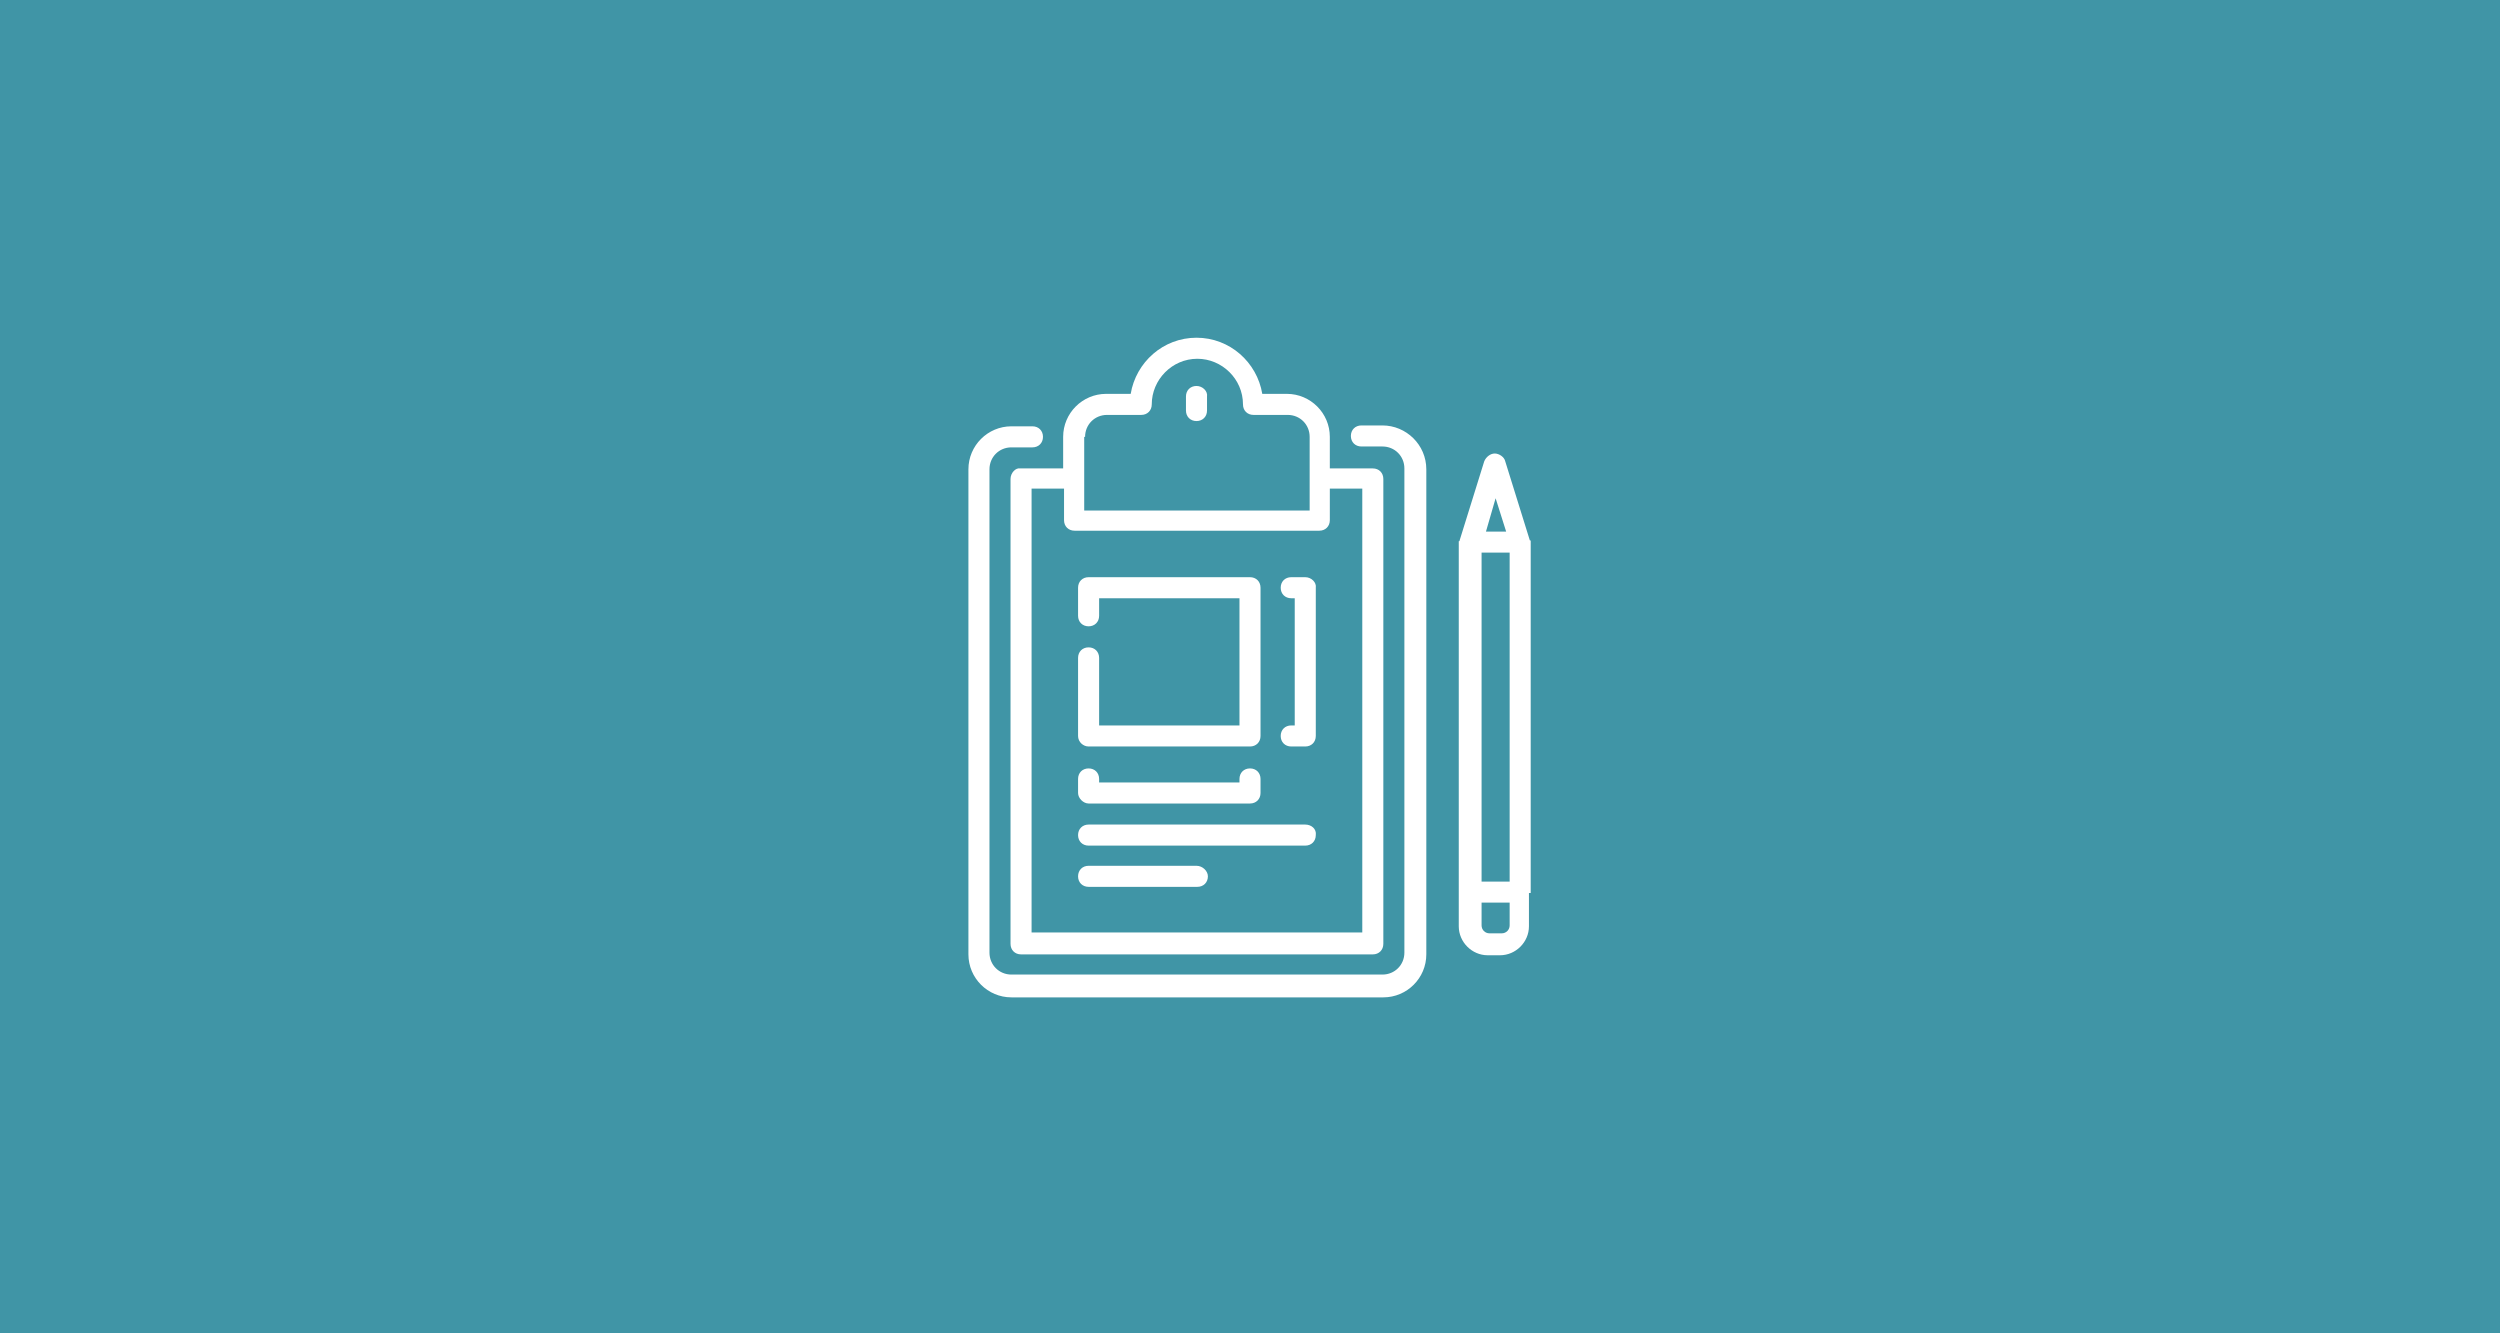 <?xml version="1.0" encoding="UTF-8"?> <!-- Generator: Adobe Illustrator 22.0.1, SVG Export Plug-In . SVG Version: 6.00 Build 0) --> <svg xmlns="http://www.w3.org/2000/svg" xmlns:xlink="http://www.w3.org/1999/xlink" x="0px" y="0px" viewBox="0 0 285 152" style="enable-background:new 0 0 285 152;" xml:space="preserve"> <style type="text/css"> .st0{fill:#4095A6;} .st1{fill:#FFFFFF;} </style> <g id="Calque_3"> <rect class="st0" width="285" height="152"></rect> </g> <g id="Calque_2_1_"> <g> <path class="st1" d="M157.6,48.5h-2.4c-0.7,0-1.2,0.5-1.2,1.2c0,0.7,0.5,1.2,1.2,1.2h2.4c1.4,0,2.5,1.1,2.5,2.5v55.2 c0,1.4-1.1,2.5-2.5,2.5h-42.3c-1.4,0-2.5-1.1-2.5-2.5V53.5c0-1.4,1.1-2.5,2.5-2.5h2.4c0.7,0,1.2-0.5,1.2-1.2 c0-0.7-0.5-1.2-1.2-1.2h-2.4c-2.7,0-4.9,2.2-4.9,4.9v55.3c0,2.7,2.2,4.9,4.9,4.9h42.4c2.7,0,4.9-2.2,4.9-4.9V53.5 C162.6,50.7,160.3,48.5,157.6,48.5L157.6,48.5z"></path> <path class="st1" d="M174.5,101.7V61.8c0-0.1,0-0.1,0-0.1l0,0c0-0.1,0-0.1-0.1-0.1l-2.8-9c-0.1-0.5-0.7-0.9-1.2-0.9 s-1,0.4-1.2,0.9l-2.8,9c0,0.1,0,0.1-0.1,0.1l0,0c0,0.1,0,0.1,0,0.1v43.8c0,1.8,1.5,3.3,3.3,3.3h1.4c1.8,0,3.3-1.5,3.3-3.3v-3.8 H174.5z M170.5,56.8l1.2,3.8h-2.3L170.5,56.8z M168.9,63h3.2v37.5h-3.2V63z M172.1,105.5c0,0.5-0.4,0.9-0.9,0.9h-1.4 c-0.5,0-0.9-0.4-0.9-0.9v-2.6h3.2L172.1,105.5L172.1,105.5z"></path> <path class="st1" d="M148.8,94h-24.7c-0.7,0-1.2,0.5-1.2,1.2c0,0.7,0.5,1.2,1.2,1.2h24.7c0.7,0,1.2-0.5,1.2-1.2 C150.1,94.5,149.5,94,148.8,94L148.8,94z"></path> <path class="st1" d="M136.4,98.7h-12.3c-0.7,0-1.2,0.5-1.2,1.2c0,0.7,0.5,1.2,1.2,1.2h12.4c0.7,0,1.2-0.5,1.2-1.2 C137.7,99.3,137.1,98.7,136.4,98.7L136.4,98.7z"></path> <path class="st1" d="M115.2,54.6v53c0,0.7,0.5,1.2,1.2,1.2h40.1c0.7,0,1.2-0.5,1.2-1.2v-53c0-0.7-0.5-1.2-1.2-1.2h-4.9v-3.6 c0-2.7-2.2-4.9-4.9-4.9h-2.8c-0.6-3.6-3.7-6.4-7.5-6.4s-6.9,2.8-7.5,6.4h-2.8c-2.7,0-4.9,2.2-4.9,4.9v3.6h-4.9 C115.8,53.3,115.2,53.9,115.2,54.6L115.2,54.6z M123.7,49.8c0-1.4,1.1-2.5,2.5-2.5h3.9c0.7,0,1.2-0.5,1.2-1.2 c0-2.8,2.3-5.2,5.2-5.2c2.8,0,5.2,2.3,5.2,5.2c0,0.7,0.5,1.2,1.2,1.2h3.9c1.4,0,2.5,1.1,2.5,2.5v8.4h-25.7V49.8z M117.6,55.7h3.7 v3.6c0,0.7,0.5,1.2,1.2,1.2h27.9c0.7,0,1.2-0.5,1.2-1.2v-3.6h3.7v50.6h-37.7L117.6,55.7L117.6,55.7z"></path> <path class="st1" d="M136.4,44c-0.7,0-1.2,0.5-1.2,1.2v1.6c0,0.7,0.5,1.2,1.2,1.2c0.7,0,1.2-0.5,1.2-1.2v-1.6 C137.7,44.6,137.1,44,136.4,44L136.4,44z"></path> <path class="st1" d="M148.8,65.8h-1.6c-0.7,0-1.2,0.5-1.2,1.2c0,0.7,0.5,1.2,1.2,1.2h0.4v14.5h-0.4c-0.7,0-1.2,0.5-1.2,1.2 c0,0.7,0.5,1.2,1.2,1.2h1.6c0.7,0,1.2-0.5,1.2-1.2V67C150.1,66.4,149.5,65.8,148.8,65.8L148.8,65.8z"></path> <path class="st1" d="M124.1,91.6h18.4c0.7,0,1.2-0.5,1.2-1.2v-1.6c0-0.7-0.5-1.2-1.2-1.2c-0.7,0-1.2,0.5-1.2,1.2v0.4h-16v-0.4 c0-0.7-0.5-1.2-1.2-1.2c-0.7,0-1.2,0.5-1.2,1.2v1.6C122.9,91,123.5,91.6,124.1,91.6L124.1,91.6z"></path> <path class="st1" d="M124.1,85.1h18.4c0.7,0,1.2-0.5,1.2-1.2V67c0-0.7-0.5-1.2-1.2-1.2h-18.4c-0.7,0-1.2,0.5-1.2,1.2v3.2 c0,0.7,0.5,1.2,1.2,1.2c0.7,0,1.2-0.5,1.2-1.2v-2h16v14.5h-16V75c0-0.7-0.5-1.2-1.2-1.2c-0.7,0-1.2,0.5-1.2,1.2v8.9 C122.9,84.6,123.5,85.1,124.1,85.1L124.1,85.1z"></path> </g> </g> </svg> 
